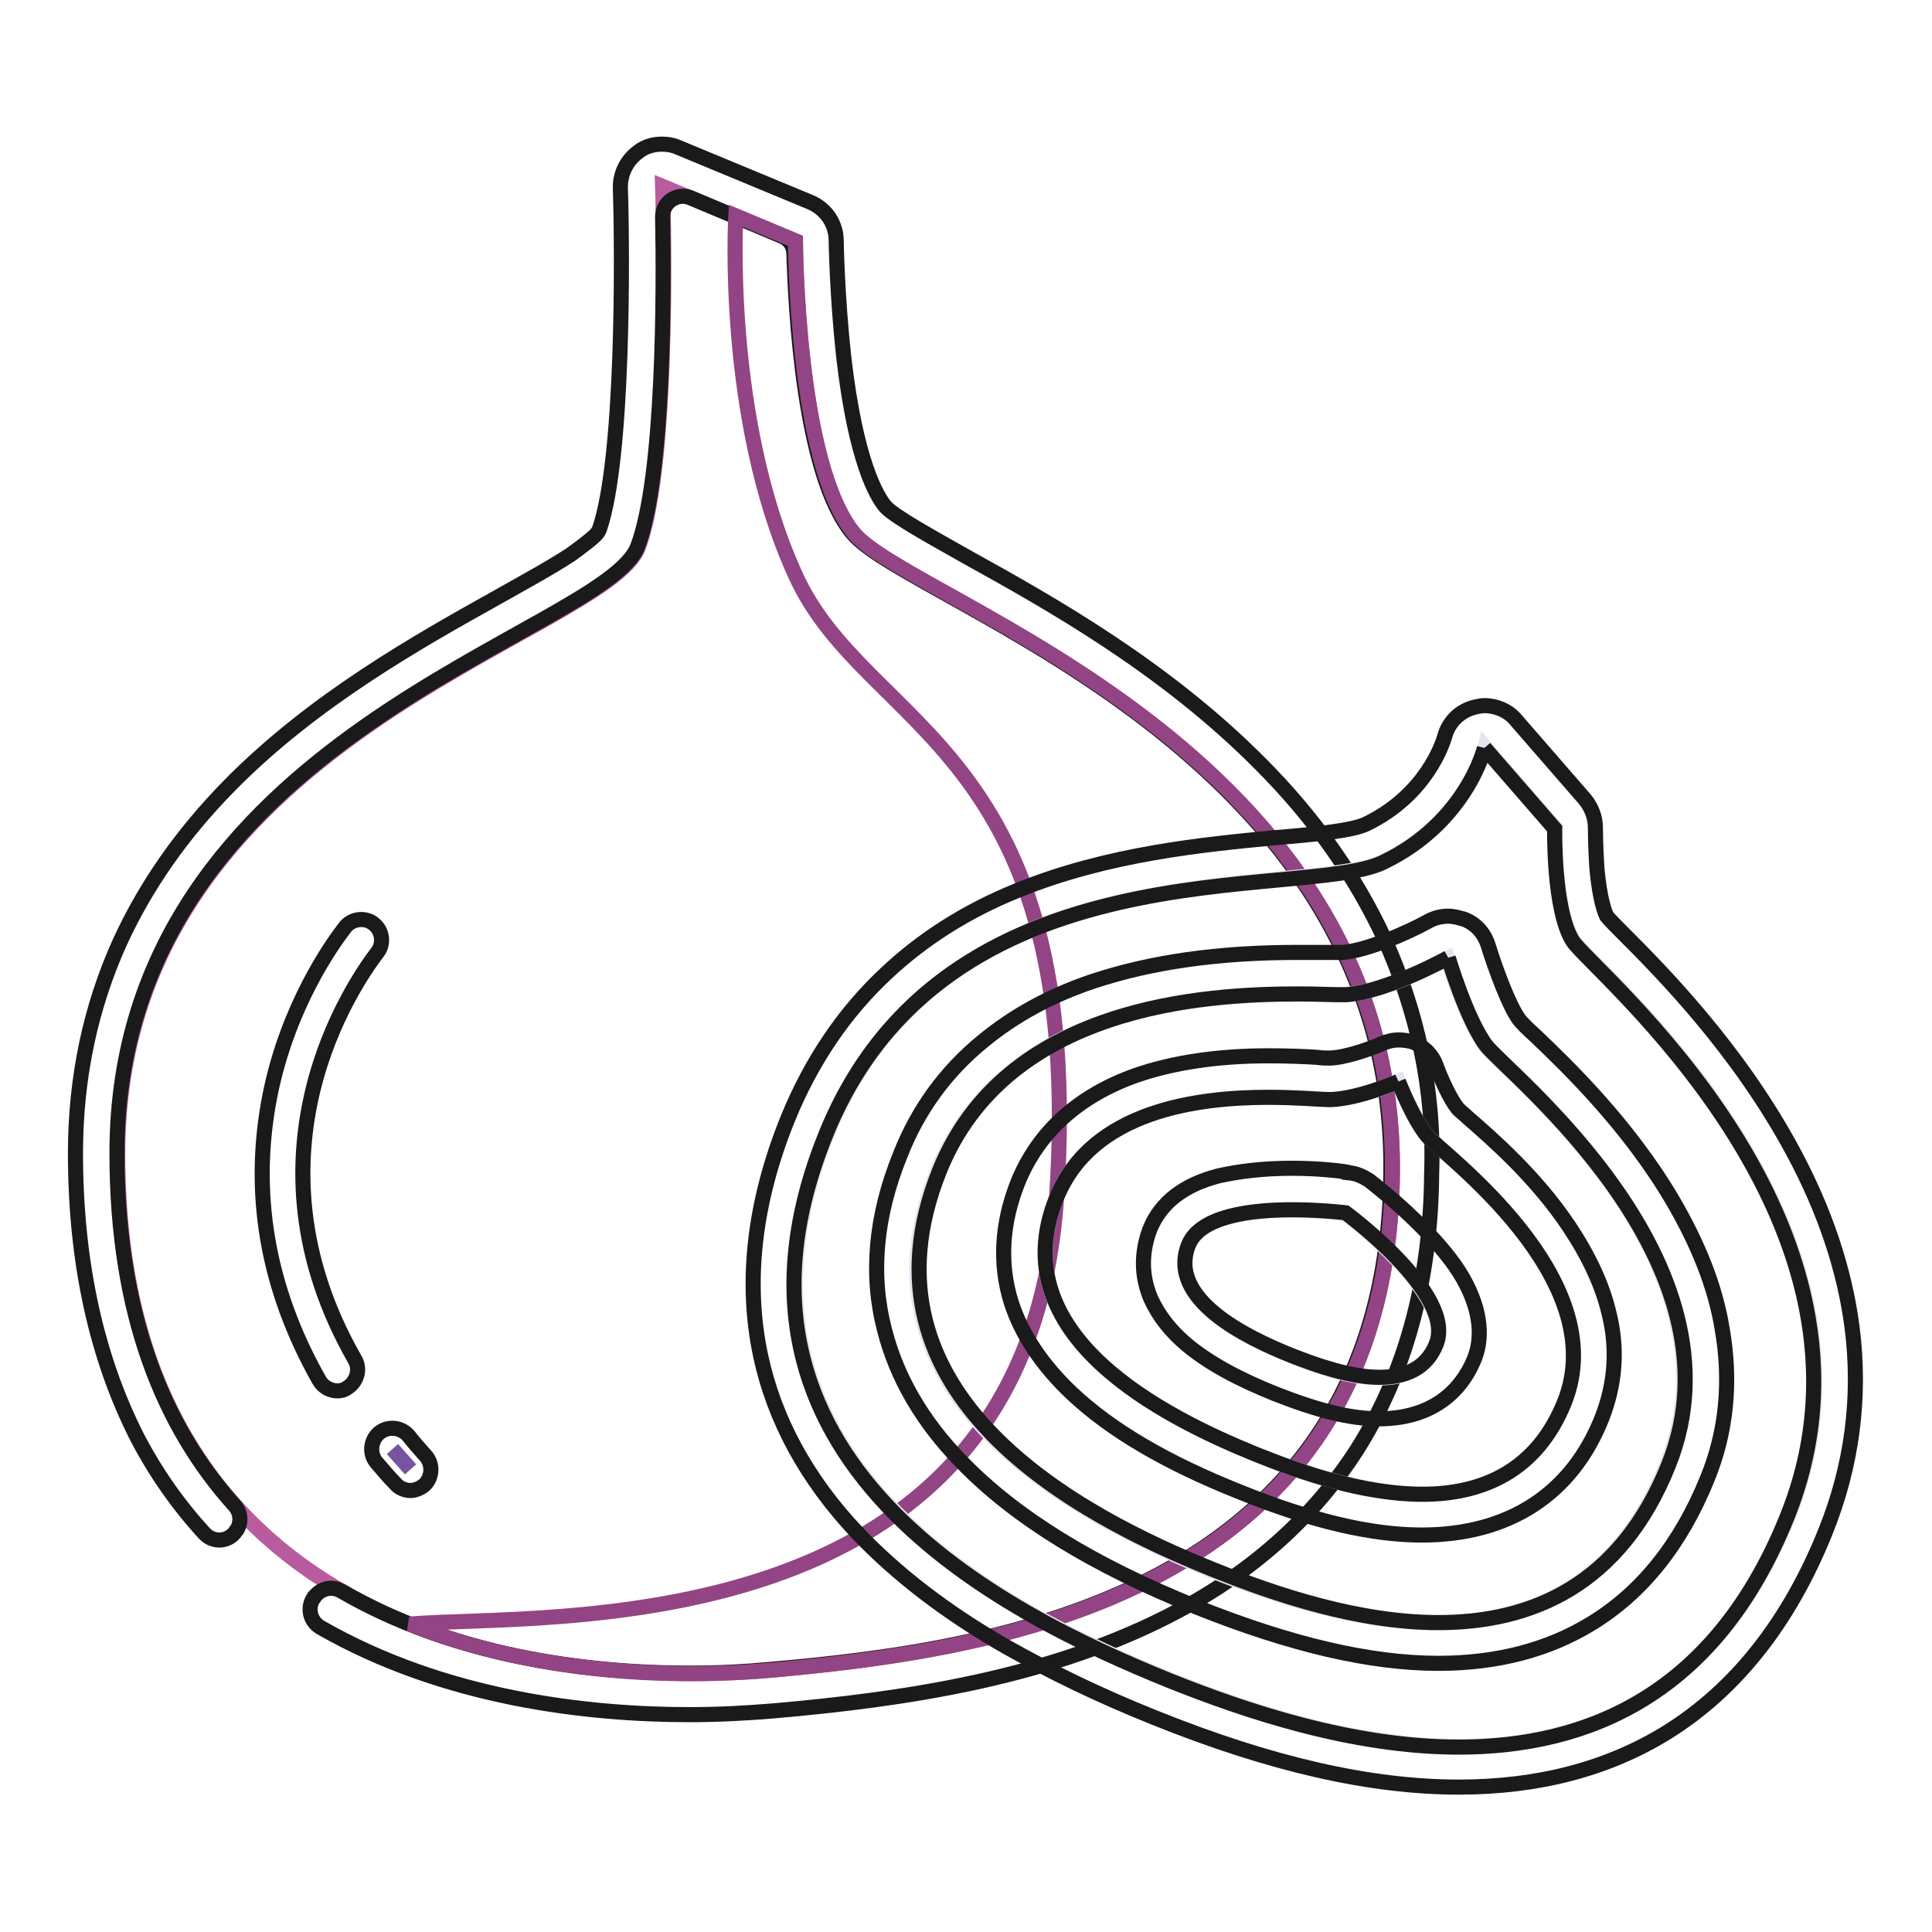 <?xml version="1.0" encoding="utf-8"?>
<!-- Svg Vector Icons : http://www.onlinewebfonts.com/icon -->
<!DOCTYPE svg PUBLIC "-//W3C//DTD SVG 1.1//EN" "http://www.w3.org/Graphics/SVG/1.1/DTD/svg11.dtd">
<svg version="1.1" xmlns="http://www.w3.org/2000/svg" xmlns:xlink="http://www.w3.org/1999/xlink" x="0px" y="0px" viewBox="0 0 256 256" enable-background="new 0 0 256 256" xml:space="preserve">
<g> <path stroke-width="2" fill-opacity="0" stroke="#b85b9f"  d="M102.3,221.3c-28.6,2.6-86.7-3.4-86.7-68.4c0-55.3,64.6-68.7,69-80.4c4.4-11.7,3.2-47.8,3.2-47.8l17.6,7.3 c0,0,0.1,29.6,7.8,38.8c7.7,9.2,71.9,28.3,71.3,84.8C183.9,211.8,130.8,218.7,102.3,221.3z"/> <path stroke-width="2" fill-opacity="0" stroke="#1a1a1a"  d="M183.4,124.3c-3.8-8.2-9.3-16-16.4-23.1c-12.7-12.8-27.7-21.2-38.7-27.3c-4.6-2.6-9.9-5.5-11-6.8 c-1.1-1.3-3.9-5.9-5.5-19.8c-0.9-8.2-1-15.4-1-15.4c0-2.2-1.3-4.2-3.4-5.1l-17.6-7.3c-0.7-0.3-1.4-0.4-2.1-0.4 c-1.1,0-2.2,0.3-3.1,1c-1.5,1.1-2.4,2.8-2.4,4.7c0.3,9.5,0.4,35.8-2.7,45.1c-0.1,0.4-0.3,0.7-0.6,1c-0.5,0.5-1.5,1.3-3.3,2.6 c-2.6,1.7-5.9,3.5-9.8,5.7c-10.2,5.7-24.2,13.5-35.4,24.9c-6.3,6.4-11.1,13.3-14.5,20.7c-3.9,8.6-5.9,18-5.9,28 c0,14.5,2.8,27.1,8.2,37.7c2.4,4.6,5.4,8.9,8.9,12.7c1.2,1.3,3.3,1.1,4.2-0.4c0,0,0.1-0.1,0.1-0.1c0.6-1,0.5-2.3-0.3-3.2 c-9.4-10.4-15.6-25.3-15.6-46.7c0-55.3,64.6-68.7,69-80.4c3.5-9.3,3.5-33.9,3.3-43.7c0-1.9,1.9-3.2,3.7-2.5l12.1,5.1 c1,0.4,1.6,1.3,1.6,2.4c0.2,6.5,1.2,29.2,7.8,37c7.7,9.2,71.9,28.3,71.3,84.7c-0.5,56.4-53.6,63.3-82.2,65.8 c-3.2,0.3-6.8,0.5-10.7,0.5c-14.1,0-31.6-2.4-46.2-10.9c-1.3-0.7-2.8-0.3-3.6,0.9c0,0,0,0.1-0.1,0.1c-0.8,1.3-0.4,3,0.9,3.8 c16.5,9.5,35.5,11.6,49,11.6c3.8,0,7.5-0.2,11.1-0.5c17.1-1.5,36.9-4.3,53.7-13.3c10.1-5.4,18-12.6,23.6-21.3 c6.4-10.1,9.8-22.4,9.9-36.6C190.1,144.4,187.8,134,183.4,124.3L183.4,124.3z"/> <path stroke-width="2" fill-opacity="0" stroke="#934485"  d="M102.3,221.3c-12.7,1.1-31.3,0.6-48-6.1c17.4-1.5,81.7,3.5,85.7-56.5c4-60-25.2-61.7-34.6-82.5 c-9.5-20.8-7.9-47.6-7.9-47.6l7.9,3.3c0,0,0.1,29.6,7.8,38.8c7.7,9.2,71.9,28.3,71.3,84.8C183.9,211.8,130.8,218.7,102.3,221.3z"/> <path stroke-width="2" fill-opacity="0" stroke="#e8e1ef"  d="M208.5,124.6c-2.7-4.1-2.4-14.9-2.4-14.9l-9.3-10.7c0,0-2.4,9.9-13.4,15.1c-10.9,5.2-58.1-2.8-73.8,36.2 c-17.4,43.1,23.6,63.4,45.6,72.3c22,8.9,64.4,21.4,81.8-21.7C252.6,161.9,210.9,128.3,208.5,124.6z"/> <path stroke-width="2" fill-opacity="0" stroke="#1a1a1a"  d="M196.7,99.1l9.3,10.7c0,0-0.2,10.8,2.4,14.9c2.4,3.8,44.1,37.3,28.4,76.3c-9.5,23.6-26.5,30.5-43.5,30.5 c-14.1,0-28.3-4.8-38.3-8.8c-22-8.9-63-29.2-45.6-72.3c15.7-39,62.9-31,73.8-36.1C194.3,109,196.7,99.1,196.7,99.1 M196.7,93.5 c-0.4,0-0.9,0.1-1.3,0.2c-2,0.5-3.5,2-4,4c-0.2,0.6-2.3,7.6-10.4,11.5c-1.9,0.9-7.1,1.4-12.1,1.8c-9.3,0.9-22.1,2.1-34.1,7 c-6.7,2.7-12.5,6.4-17.3,10.9c-5.6,5.2-10,11.7-13.1,19.3c-4.5,11.1-5.7,21.7-3.6,31.5c1.8,8.4,6.1,16.3,12.7,23.3 c5.2,5.5,11.9,10.7,20,15.3c5.7,3.2,12,6.3,19.5,9.3c15.4,6.2,28.6,9.2,40.3,9.2c10.5,0,19.7-2.4,27.5-7.2 c9.2-5.7,16.3-14.7,21.1-26.7c3.5-8.7,4.7-17.8,3.5-27.1c-1-7.6-3.6-15.4-7.8-23.2c-7.3-13.6-17.5-23.9-22.5-28.9 c-0.9-0.9-1.8-1.8-2.2-2.3c-0.2-0.4-0.9-2-1.3-6.3c-0.2-2.9-0.2-5.4-0.2-5.4c0-1.4-0.5-2.7-1.4-3.8l-9.3-10.7 C199.8,94.2,198.3,93.5,196.7,93.5L196.7,93.5z"/> <path stroke-width="2" fill-opacity="0" stroke="#e8e1ef"  d="M196.8,138.6c-2.6-3.5-5-11.6-5-11.6s-8.1,4.5-13.7,4.8c-5.6,0.3-43-3.6-53.9,23.4 c-12,29.8,18.6,45.7,36.3,52.9c17.7,7.1,48.3,15.9,60.3-13.9C231.8,167.1,199.5,142.1,196.8,138.6z"/> <path stroke-width="2" fill-opacity="0" stroke="#1a1a1a"  d="M191.9,126.9c0,0,2.4,8.1,5,11.6c2.6,3.5,35,28.6,24.2,55.6c-6.4,16-18.2,20.9-30.5,20.9 c-10.6,0-21.6-3.7-29.8-7c-17.7-7.1-48.3-23-36.3-52.9c8.8-21.8,34.9-23.4,47.6-23.4c2.3,0,4.1,0.1,5.3,0.1c0.4,0,0.8,0,1,0 C183.8,131.4,191.9,126.9,191.9,126.9 M191.9,121.4c-0.9,0-1.8,0.2-2.7,0.7c-2.7,1.5-8.2,3.9-11.3,4.1h-0.7c-0.5,0-1.1,0-1.8,0 c-1,0-2.2,0-3.5,0c-10.6,0-19.4,1.3-27,3.8c-5.7,1.9-10.6,4.6-14.7,8c-4.9,4-8.6,9.1-10.9,15c-3.3,8.1-4,15.9-2.1,23.2 c1.6,6.3,5,12.2,10.3,17.6c7.1,7.3,17.3,13.6,31.2,19.2c12.3,4.9,22.8,7.4,31.9,7.4c7.8,0,14.6-1.8,20.3-5.3 c6.7-4.1,11.8-10.5,15.3-19.1c2.6-6.3,3.2-13,2-19.9c-0.9-5.6-3.2-11.3-6.6-17.1c-5.9-10-13.9-17.7-18.2-21.8 c-0.9-0.8-1.8-1.7-2.1-2.1c-1.4-1.9-3.2-6.9-4.1-9.8c-0.5-1.6-1.6-2.9-3.2-3.5C193.3,121.6,192.6,121.4,191.9,121.4L191.9,121.4z" /> <path stroke-width="2" fill-opacity="0" stroke="#e8e1ef"  d="M189.1,150.5c-1.9-2.3-3.8-7.2-3.8-7.2s-5.3,2.4-9.1,2.4c-3.8,0-29.6-3.5-36.2,13 c-7.4,18.3,14.1,29,26.4,34c12.3,5,33.6,11.3,40.9-6.9C213.9,169.3,191,152.7,189.1,150.5L189.1,150.5z"/> <path stroke-width="2" fill-opacity="0" stroke="#1a1a1a"  d="M185.3,143.3c0,0,1.9,4.9,3.8,7.2c1.9,2.3,24.8,18.8,18.2,35.3c-3.7,9.2-11,12.2-18.8,12.2 c-7.7,0-15.9-2.8-22.1-5.3c-12.3-5-33.8-15.8-26.4-34c4.7-11.6,18.8-13.3,28.1-13.3c3.8,0,6.9,0.3,8.1,0.3h0.1 C180,145.6,185.3,143.3,185.3,143.3 M185.3,137.8c-0.8,0-1.5,0.2-2.2,0.5c-1.8,0.8-5.1,1.9-7,1.9c-0.3,0-0.9,0-1.6-0.1 c-1.5-0.1-3.8-0.2-6.4-0.2c-6.8,0-12.7,0.9-17.6,2.6c-7.6,2.7-12.9,7.5-15.6,14.1c-2.2,5.5-2.5,10.9-0.9,16c1.4,4.3,4.1,8.3,8,12 c5.2,4.9,12.5,9.2,22.3,13.1c9.4,3.8,17.3,5.7,24.1,5.7c11.5,0,19.9-5.4,23.9-15.6c1.7-4.4,2.1-9,0.9-13.8 c-0.9-3.8-2.7-7.6-5.3-11.5c-4.4-6.6-10.3-11.7-13.4-14.4c-0.5-0.5-1.2-1-1.4-1.3c-0.9-1.1-2.2-3.9-2.8-5.6c-0.5-1.4-1.6-2.5-3-3.1 C186.7,137.9,186,137.8,185.3,137.8L185.3,137.8z"/> <path stroke-width="2" fill-opacity="0" stroke="#e8e1ef"  d="M178.2,160.8c0,0-18.1-2.4-20.7,4.2c-2.9,7.2,7.6,12.3,13.6,14.7c6,2.4,16.2,5.7,19.2-1.5 C192.9,171.6,178.2,160.8,178.2,160.8z"/> <path stroke-width="2" fill-opacity="0" stroke="#1a1a1a"  d="M171.2,160.3c3.9,0,7.1,0.4,7.1,0.4s14.7,10.8,12,17.4c-1.3,3.3-4.2,4.4-7.5,4.4c-3.9,0-8.4-1.6-11.7-2.9 c-6-2.4-16.5-7.5-13.6-14.7C159.1,161.1,165.8,160.3,171.2,160.3 M171.2,154.8c-3.8,0-7,0.4-9.7,1c-4.7,1.2-7.7,3.6-9.1,7 c-1.2,3.1-1.2,6.3,0.1,9.3c1,2.2,2.6,4.3,4.9,6.2c2.8,2.3,6.6,4.4,11.6,6.4c5.6,2.2,9.9,3.3,13.7,3.3c8.2,0,11.4-4.9,12.6-7.8 c0.9-2.1,1.3-5.5-1-10c-1.1-2.2-2.9-4.5-5.2-6.9c-3.6-3.8-7.6-6.8-7.7-6.9c-0.8-0.5-1.6-0.9-2.6-1 C178.8,155.3,175.4,154.8,171.2,154.8L171.2,154.8z"/> <path stroke-width="2" fill-opacity="0" stroke="#7754a0"  d="M52,192c0.8,0.9,1.6,1.8,2.4,2.7"/> <path stroke-width="2" fill-opacity="0" stroke="#1a1a1a"  d="M54.4,197.5c-0.7,0-1.5-0.3-2-0.9c-0.9-0.9-1.7-1.9-2.5-2.8c-1-1.2-0.8-2.9,0.3-3.9c1.2-1,2.9-0.8,3.9,0.3 c0.7,0.9,1.5,1.8,2.3,2.7c1,1.1,0.9,2.9-0.2,3.9C55.7,197.2,55,197.5,54.4,197.5z"/> <path stroke-width="2" fill-opacity="0" stroke="#1a1a1a"  d="M44.7,184.3c-0.9,0-1.9-0.5-2.4-1.4c-6.9-12.2-9.1-24.9-6.5-37.9c2.4-11.8,8.2-19.9,9.9-22.1 c0.9-1.2,2.7-1.4,3.8-0.5c1.2,0.9,1.4,2.7,0.5,3.8c-3.2,4.2-18.6,26.6-3,53.9c0.8,1.3,0.3,3-1,3.8 C45.6,184.2,45.1,184.3,44.7,184.3L44.7,184.3z"/></g>
</svg>